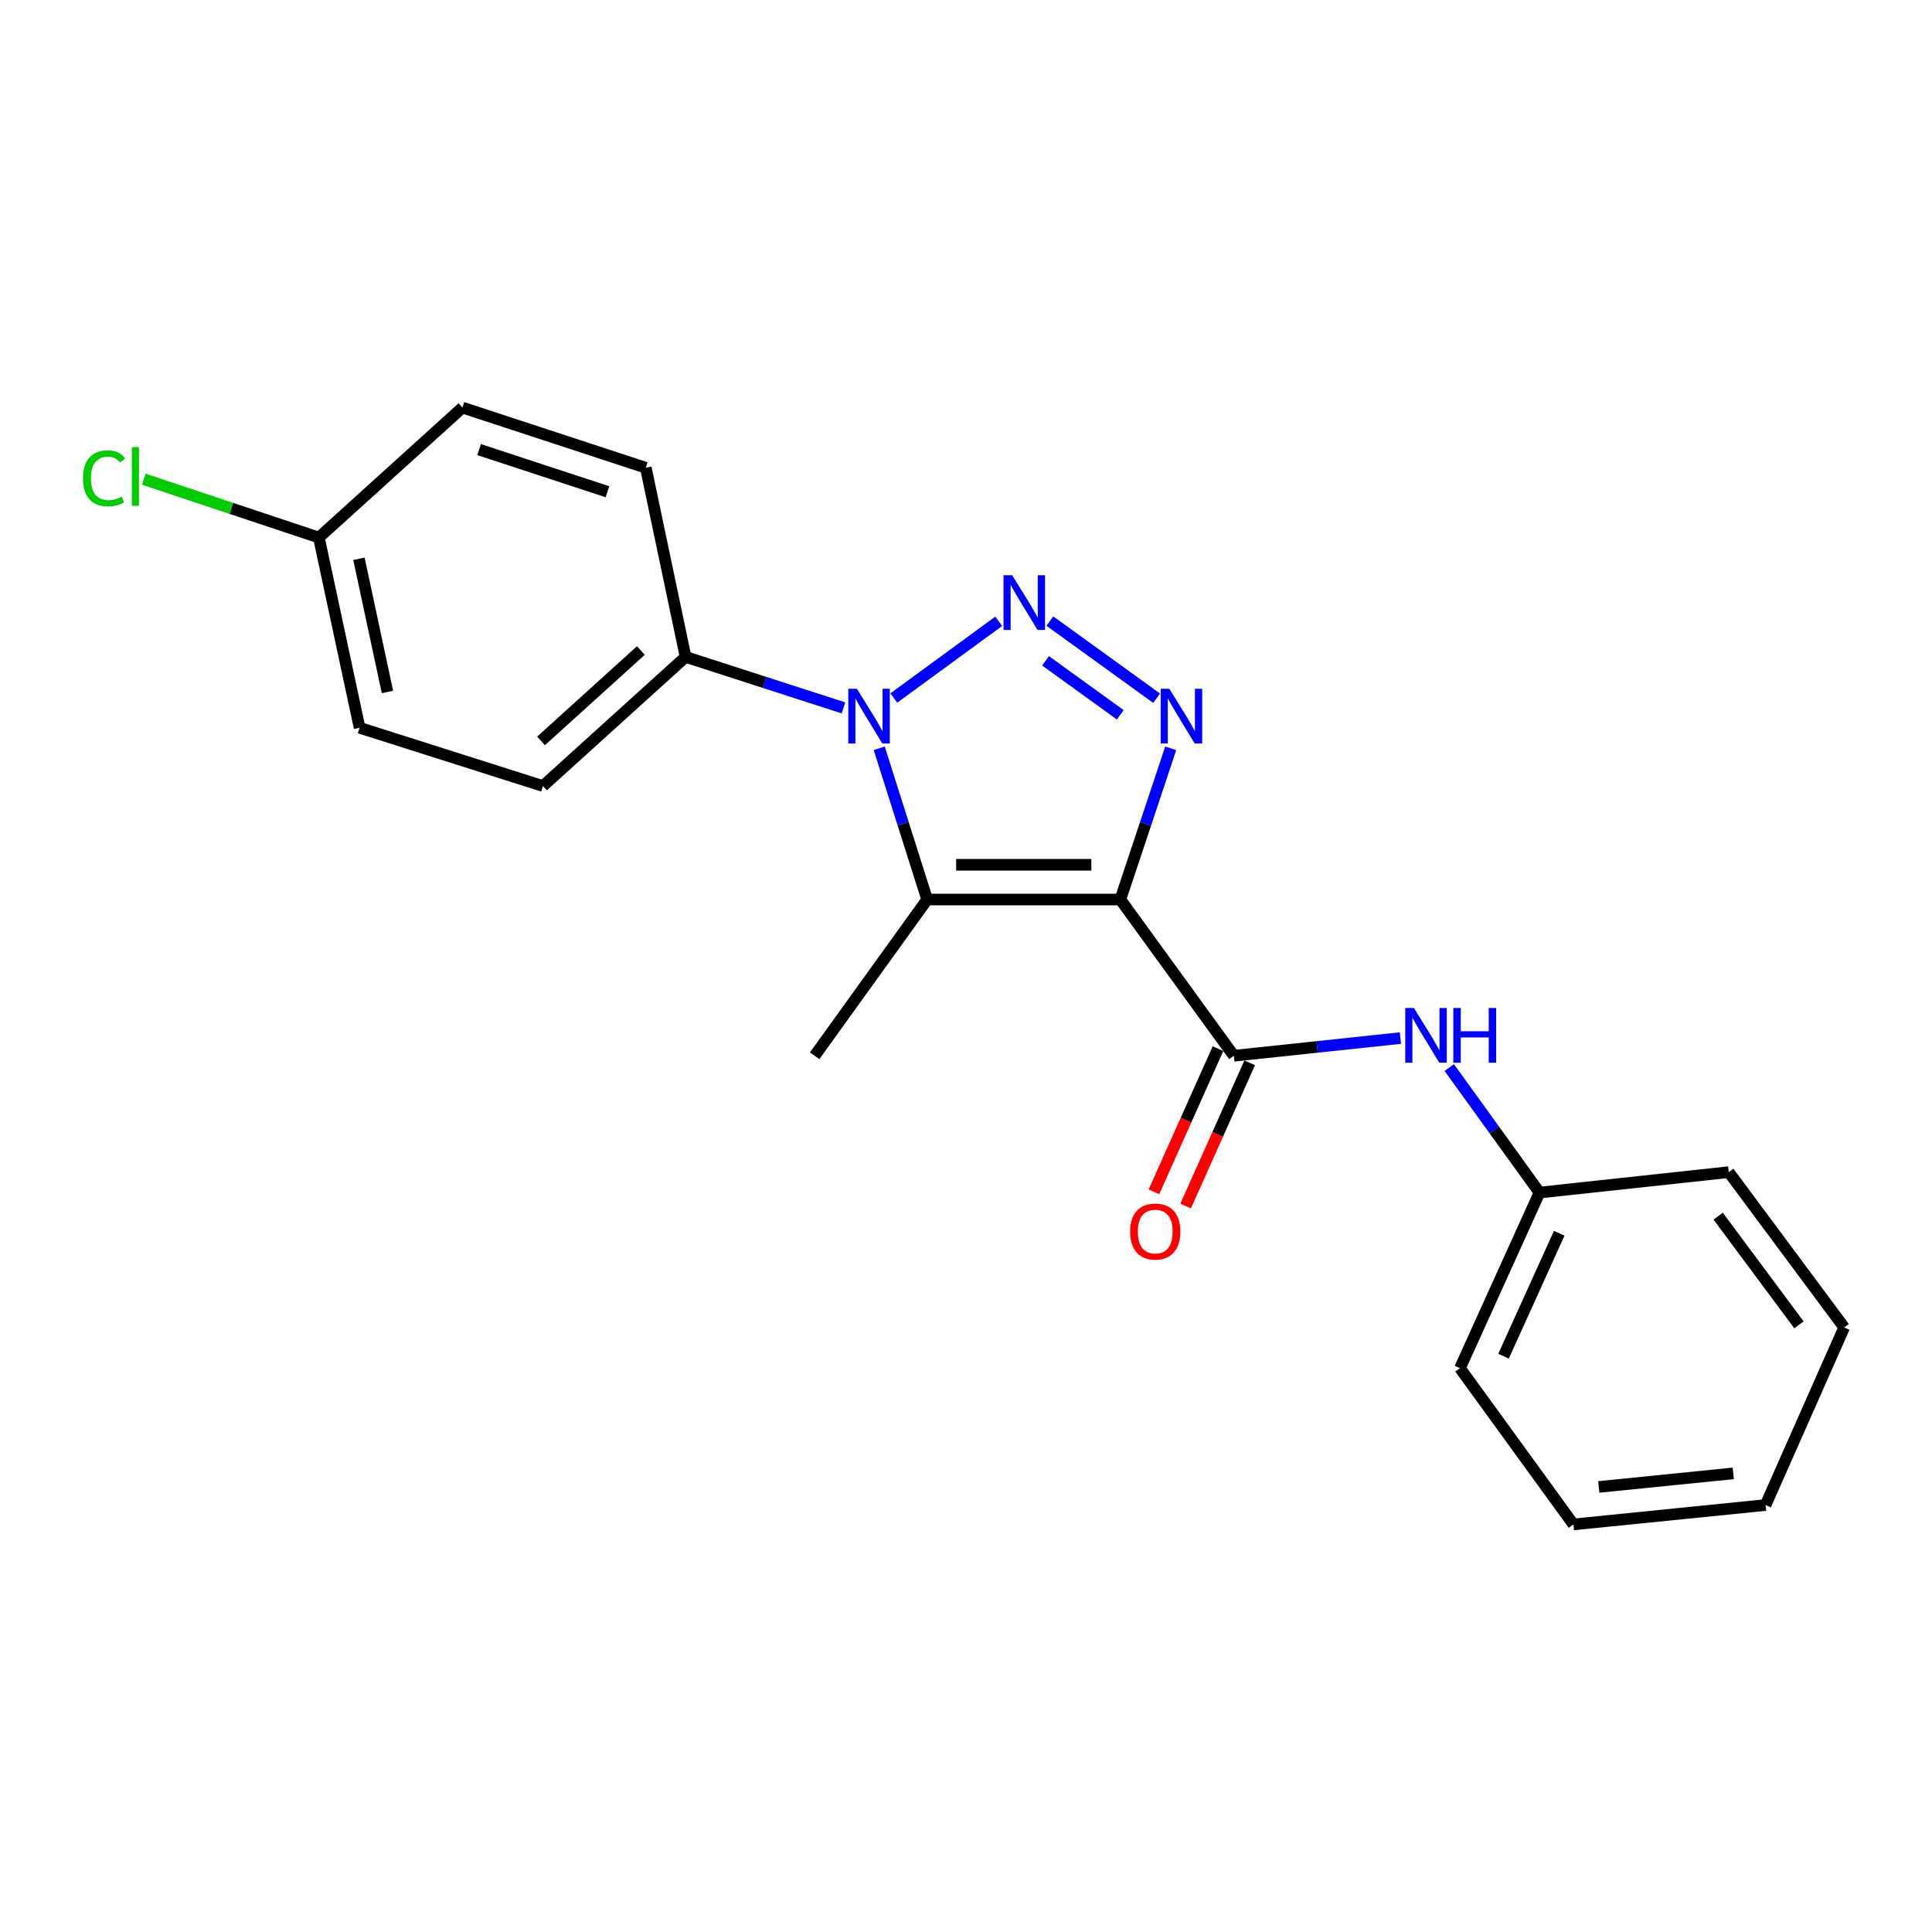 <?xml version='1.0' encoding='iso-8859-1'?>
<svg version='1.1' baseProfile='full'
              xmlns='http://www.w3.org/2000/svg'
                      xmlns:rdkit='http://www.rdkit.org/xml'
                      xmlns:xlink='http://www.w3.org/1999/xlink'
                  xml:space='preserve'
width='1000px' height='1000px' viewBox='0 0 1000 1000'>
<!-- END OF HEADER -->
<rect style='opacity:1.0;fill:#FFFFFF;stroke:none' width='1000' height='1000' x='0' y='0'> </rect>
<path class='bond-2' d='M 579.88,465.59 L 592.92,426.462' style='fill:none;fill-rule:evenodd;stroke:#000000;stroke-width:6px;stroke-linecap:butt;stroke-linejoin:miter;stroke-opacity:1' />
<path class='bond-2' d='M 592.92,426.462 L 605.96,387.333' style='fill:none;fill-rule:evenodd;stroke:#0000FF;stroke-width:6px;stroke-linecap:butt;stroke-linejoin:miter;stroke-opacity:1' />
<path class='bond-3' d='M 579.88,465.59 L 479.907,465.59' style='fill:none;fill-rule:evenodd;stroke:#000000;stroke-width:6px;stroke-linecap:butt;stroke-linejoin:miter;stroke-opacity:1' />
<path class='bond-3' d='M 564.884,447.605 L 494.903,447.605' style='fill:none;fill-rule:evenodd;stroke:#000000;stroke-width:6px;stroke-linecap:butt;stroke-linejoin:miter;stroke-opacity:1' />
<path class='bond-4' d='M 579.88,465.59 L 638.629,546.46' style='fill:none;fill-rule:evenodd;stroke:#000000;stroke-width:6px;stroke-linecap:butt;stroke-linejoin:miter;stroke-opacity:1' />
<path class='bond-0' d='M 543.412,321.474 L 598.672,361.396' style='fill:none;fill-rule:evenodd;stroke:#0000FF;stroke-width:6px;stroke-linecap:butt;stroke-linejoin:miter;stroke-opacity:1' />
<path class='bond-0' d='M 541.169,342.041 L 579.852,369.986' style='fill:none;fill-rule:evenodd;stroke:#0000FF;stroke-width:6px;stroke-linecap:butt;stroke-linejoin:miter;stroke-opacity:1' />
<path class='bond-21' d='M 516.934,321.579 L 462.632,361.296' style='fill:none;fill-rule:evenodd;stroke:#0000FF;stroke-width:6px;stroke-linecap:butt;stroke-linejoin:miter;stroke-opacity:1' />
<path class='bond-1' d='M 455.091,387.321 L 467.499,426.456' style='fill:none;fill-rule:evenodd;stroke:#0000FF;stroke-width:6px;stroke-linecap:butt;stroke-linejoin:miter;stroke-opacity:1' />
<path class='bond-1' d='M 467.499,426.456 L 479.907,465.59' style='fill:none;fill-rule:evenodd;stroke:#000000;stroke-width:6px;stroke-linecap:butt;stroke-linejoin:miter;stroke-opacity:1' />
<path class='bond-6' d='M 436.578,366.4 L 395.716,353.209' style='fill:none;fill-rule:evenodd;stroke:#0000FF;stroke-width:6px;stroke-linecap:butt;stroke-linejoin:miter;stroke-opacity:1' />
<path class='bond-6' d='M 395.716,353.209 L 354.855,340.019' style='fill:none;fill-rule:evenodd;stroke:#000000;stroke-width:6px;stroke-linecap:butt;stroke-linejoin:miter;stroke-opacity:1' />
<path class='bond-10' d='M 479.907,465.59 L 421.657,546.46' style='fill:none;fill-rule:evenodd;stroke:#000000;stroke-width:6px;stroke-linecap:butt;stroke-linejoin:miter;stroke-opacity:1' />
<path class='bond-5' d='M 638.629,546.46 L 681.746,541.882' style='fill:none;fill-rule:evenodd;stroke:#000000;stroke-width:6px;stroke-linecap:butt;stroke-linejoin:miter;stroke-opacity:1' />
<path class='bond-5' d='M 681.746,541.882 L 724.862,537.305' style='fill:none;fill-rule:evenodd;stroke:#0000FF;stroke-width:6px;stroke-linecap:butt;stroke-linejoin:miter;stroke-opacity:1' />
<path class='bond-7' d='M 630.421,542.787 L 613.844,579.838' style='fill:none;fill-rule:evenodd;stroke:#000000;stroke-width:6px;stroke-linecap:butt;stroke-linejoin:miter;stroke-opacity:1' />
<path class='bond-7' d='M 613.844,579.838 L 597.267,616.889' style='fill:none;fill-rule:evenodd;stroke:#FF0000;stroke-width:6px;stroke-linecap:butt;stroke-linejoin:miter;stroke-opacity:1' />
<path class='bond-7' d='M 646.837,550.132 L 630.26,587.183' style='fill:none;fill-rule:evenodd;stroke:#000000;stroke-width:6px;stroke-linecap:butt;stroke-linejoin:miter;stroke-opacity:1' />
<path class='bond-7' d='M 630.26,587.183 L 613.683,624.234' style='fill:none;fill-rule:evenodd;stroke:#FF0000;stroke-width:6px;stroke-linecap:butt;stroke-linejoin:miter;stroke-opacity:1' />
<path class='bond-11' d='M 750.137,552.568 L 773.494,584.923' style='fill:none;fill-rule:evenodd;stroke:#0000FF;stroke-width:6px;stroke-linecap:butt;stroke-linejoin:miter;stroke-opacity:1' />
<path class='bond-11' d='M 773.494,584.923 L 796.852,617.278' style='fill:none;fill-rule:evenodd;stroke:#000000;stroke-width:6px;stroke-linecap:butt;stroke-linejoin:miter;stroke-opacity:1' />
<path class='bond-8' d='M 354.855,340.019 L 281.029,406.851' style='fill:none;fill-rule:evenodd;stroke:#000000;stroke-width:6px;stroke-linecap:butt;stroke-linejoin:miter;stroke-opacity:1' />
<path class='bond-8' d='M 331.711,336.711 L 280.033,383.493' style='fill:none;fill-rule:evenodd;stroke:#000000;stroke-width:6px;stroke-linecap:butt;stroke-linejoin:miter;stroke-opacity:1' />
<path class='bond-9' d='M 354.855,340.019 L 334.263,242.113' style='fill:none;fill-rule:evenodd;stroke:#000000;stroke-width:6px;stroke-linecap:butt;stroke-linejoin:miter;stroke-opacity:1' />
<path class='bond-13' d='M 281.029,406.851 L 186.121,376.697' style='fill:none;fill-rule:evenodd;stroke:#000000;stroke-width:6px;stroke-linecap:butt;stroke-linejoin:miter;stroke-opacity:1' />
<path class='bond-14' d='M 334.263,242.113 L 239.355,210.96' style='fill:none;fill-rule:evenodd;stroke:#000000;stroke-width:6px;stroke-linecap:butt;stroke-linejoin:miter;stroke-opacity:1' />
<path class='bond-14' d='M 314.418,254.528 L 247.982,232.721' style='fill:none;fill-rule:evenodd;stroke:#000000;stroke-width:6px;stroke-linecap:butt;stroke-linejoin:miter;stroke-opacity:1' />
<path class='bond-16' d='M 796.852,617.278 L 755.668,708.17' style='fill:none;fill-rule:evenodd;stroke:#000000;stroke-width:6px;stroke-linecap:butt;stroke-linejoin:miter;stroke-opacity:1' />
<path class='bond-16' d='M 807.056,638.335 L 778.227,701.959' style='fill:none;fill-rule:evenodd;stroke:#000000;stroke-width:6px;stroke-linecap:butt;stroke-linejoin:miter;stroke-opacity:1' />
<path class='bond-17' d='M 796.852,617.278 L 894.797,606.698' style='fill:none;fill-rule:evenodd;stroke:#000000;stroke-width:6px;stroke-linecap:butt;stroke-linejoin:miter;stroke-opacity:1' />
<path class='bond-12' d='M 165.039,278.232 L 239.355,210.96' style='fill:none;fill-rule:evenodd;stroke:#000000;stroke-width:6px;stroke-linecap:butt;stroke-linejoin:miter;stroke-opacity:1' />
<path class='bond-15' d='M 165.039,278.232 L 119.736,263.139' style='fill:none;fill-rule:evenodd;stroke:#000000;stroke-width:6px;stroke-linecap:butt;stroke-linejoin:miter;stroke-opacity:1' />
<path class='bond-15' d='M 119.736,263.139 L 74.433,248.046' style='fill:none;fill-rule:evenodd;stroke:#00CC00;stroke-width:6px;stroke-linecap:butt;stroke-linejoin:miter;stroke-opacity:1' />
<path class='bond-22' d='M 165.039,278.232 L 186.121,376.697' style='fill:none;fill-rule:evenodd;stroke:#000000;stroke-width:6px;stroke-linecap:butt;stroke-linejoin:miter;stroke-opacity:1' />
<path class='bond-22' d='M 185.787,289.237 L 200.545,358.162' style='fill:none;fill-rule:evenodd;stroke:#000000;stroke-width:6px;stroke-linecap:butt;stroke-linejoin:miter;stroke-opacity:1' />
<path class='bond-19' d='M 755.668,708.17 L 814.407,789.04' style='fill:none;fill-rule:evenodd;stroke:#000000;stroke-width:6px;stroke-linecap:butt;stroke-linejoin:miter;stroke-opacity:1' />
<path class='bond-18' d='M 894.797,606.698 L 954.545,687.088' style='fill:none;fill-rule:evenodd;stroke:#000000;stroke-width:6px;stroke-linecap:butt;stroke-linejoin:miter;stroke-opacity:1' />
<path class='bond-18' d='M 889.325,629.484 L 931.149,685.757' style='fill:none;fill-rule:evenodd;stroke:#000000;stroke-width:6px;stroke-linecap:butt;stroke-linejoin:miter;stroke-opacity:1' />
<path class='bond-20' d='M 954.545,687.088 L 913.851,779.008' style='fill:none;fill-rule:evenodd;stroke:#000000;stroke-width:6px;stroke-linecap:butt;stroke-linejoin:miter;stroke-opacity:1' />
<path class='bond-23' d='M 814.407,789.04 L 913.851,779.008' style='fill:none;fill-rule:evenodd;stroke:#000000;stroke-width:6px;stroke-linecap:butt;stroke-linejoin:miter;stroke-opacity:1' />
<path class='bond-23' d='M 827.518,769.641 L 897.129,762.619' style='fill:none;fill-rule:evenodd;stroke:#000000;stroke-width:6px;stroke-linecap:butt;stroke-linejoin:miter;stroke-opacity:1' />
<path  class='atom-1' d='M 523.903 297.743
L 533.183 312.743
Q 534.103 314.223, 535.583 316.903
Q 537.063 319.583, 537.143 319.743
L 537.143 297.743
L 540.903 297.743
L 540.903 326.063
L 537.023 326.063
L 527.063 309.663
Q 525.903 307.743, 524.663 305.543
Q 523.463 303.343, 523.103 302.663
L 523.103 326.063
L 519.423 326.063
L 519.423 297.743
L 523.903 297.743
' fill='#0000FF'/>
<path  class='atom-2' d='M 443.553 356.512
L 452.833 371.512
Q 453.753 372.992, 455.233 375.672
Q 456.713 378.352, 456.793 378.512
L 456.793 356.512
L 460.553 356.512
L 460.553 384.832
L 456.673 384.832
L 446.713 368.432
Q 445.553 366.512, 444.313 364.312
Q 443.113 362.112, 442.753 361.432
L 442.753 384.832
L 439.073 384.832
L 439.073 356.512
L 443.553 356.512
' fill='#0000FF'/>
<path  class='atom-3' d='M 605.253 356.512
L 614.533 371.512
Q 615.453 372.992, 616.933 375.672
Q 618.413 378.352, 618.493 378.512
L 618.493 356.512
L 622.253 356.512
L 622.253 384.832
L 618.373 384.832
L 608.413 368.432
Q 607.253 366.512, 606.013 364.312
Q 604.813 362.112, 604.453 361.432
L 604.453 384.832
L 600.773 384.832
L 600.773 356.512
L 605.253 356.512
' fill='#0000FF'/>
<path  class='atom-6' d='M 731.843 521.739
L 741.123 536.739
Q 742.043 538.219, 743.523 540.899
Q 745.003 543.579, 745.083 543.739
L 745.083 521.739
L 748.843 521.739
L 748.843 550.059
L 744.963 550.059
L 735.003 533.659
Q 733.843 531.739, 732.603 529.539
Q 731.403 527.339, 731.043 526.659
L 731.043 550.059
L 727.363 550.059
L 727.363 521.739
L 731.843 521.739
' fill='#0000FF'/>
<path  class='atom-6' d='M 752.243 521.739
L 756.083 521.739
L 756.083 533.779
L 770.563 533.779
L 770.563 521.739
L 774.403 521.739
L 774.403 550.059
L 770.563 550.059
L 770.563 536.979
L 756.083 536.979
L 756.083 550.059
L 752.243 550.059
L 752.243 521.739
' fill='#0000FF'/>
<path  class='atom-8' d='M 584.954 637.451
Q 584.954 630.651, 588.314 626.851
Q 591.674 623.051, 597.954 623.051
Q 604.234 623.051, 607.594 626.851
Q 610.954 630.651, 610.954 637.451
Q 610.954 644.331, 607.554 648.251
Q 604.154 652.131, 597.954 652.131
Q 591.714 652.131, 588.314 648.251
Q 584.954 644.371, 584.954 637.451
M 597.954 648.931
Q 602.274 648.931, 604.594 646.051
Q 606.954 643.131, 606.954 637.451
Q 606.954 631.891, 604.594 629.091
Q 602.274 626.251, 597.954 626.251
Q 593.634 626.251, 591.274 629.051
Q 588.954 631.851, 588.954 637.451
Q 588.954 643.171, 591.274 646.051
Q 593.634 648.931, 597.954 648.931
' fill='#FF0000'/>
<path  class='atom-16' d='M 42.971 247.579
Q 42.971 240.539, 46.251 236.859
Q 49.571 233.139, 55.851 233.139
Q 61.691 233.139, 64.811 237.259
L 62.171 239.419
Q 59.891 236.419, 55.851 236.419
Q 51.571 236.419, 49.291 239.299
Q 47.051 242.139, 47.051 247.579
Q 47.051 253.179, 49.371 256.059
Q 51.731 258.939, 56.291 258.939
Q 59.411 258.939, 63.051 257.059
L 64.171 260.059
Q 62.691 261.019, 60.451 261.579
Q 58.211 262.139, 55.731 262.139
Q 49.571 262.139, 46.251 258.379
Q 42.971 254.619, 42.971 247.579
' fill='#00CC00'/>
<path  class='atom-16' d='M 68.251 231.419
L 71.931 231.419
L 71.931 261.779
L 68.251 261.779
L 68.251 231.419
' fill='#00CC00'/>
</svg>
